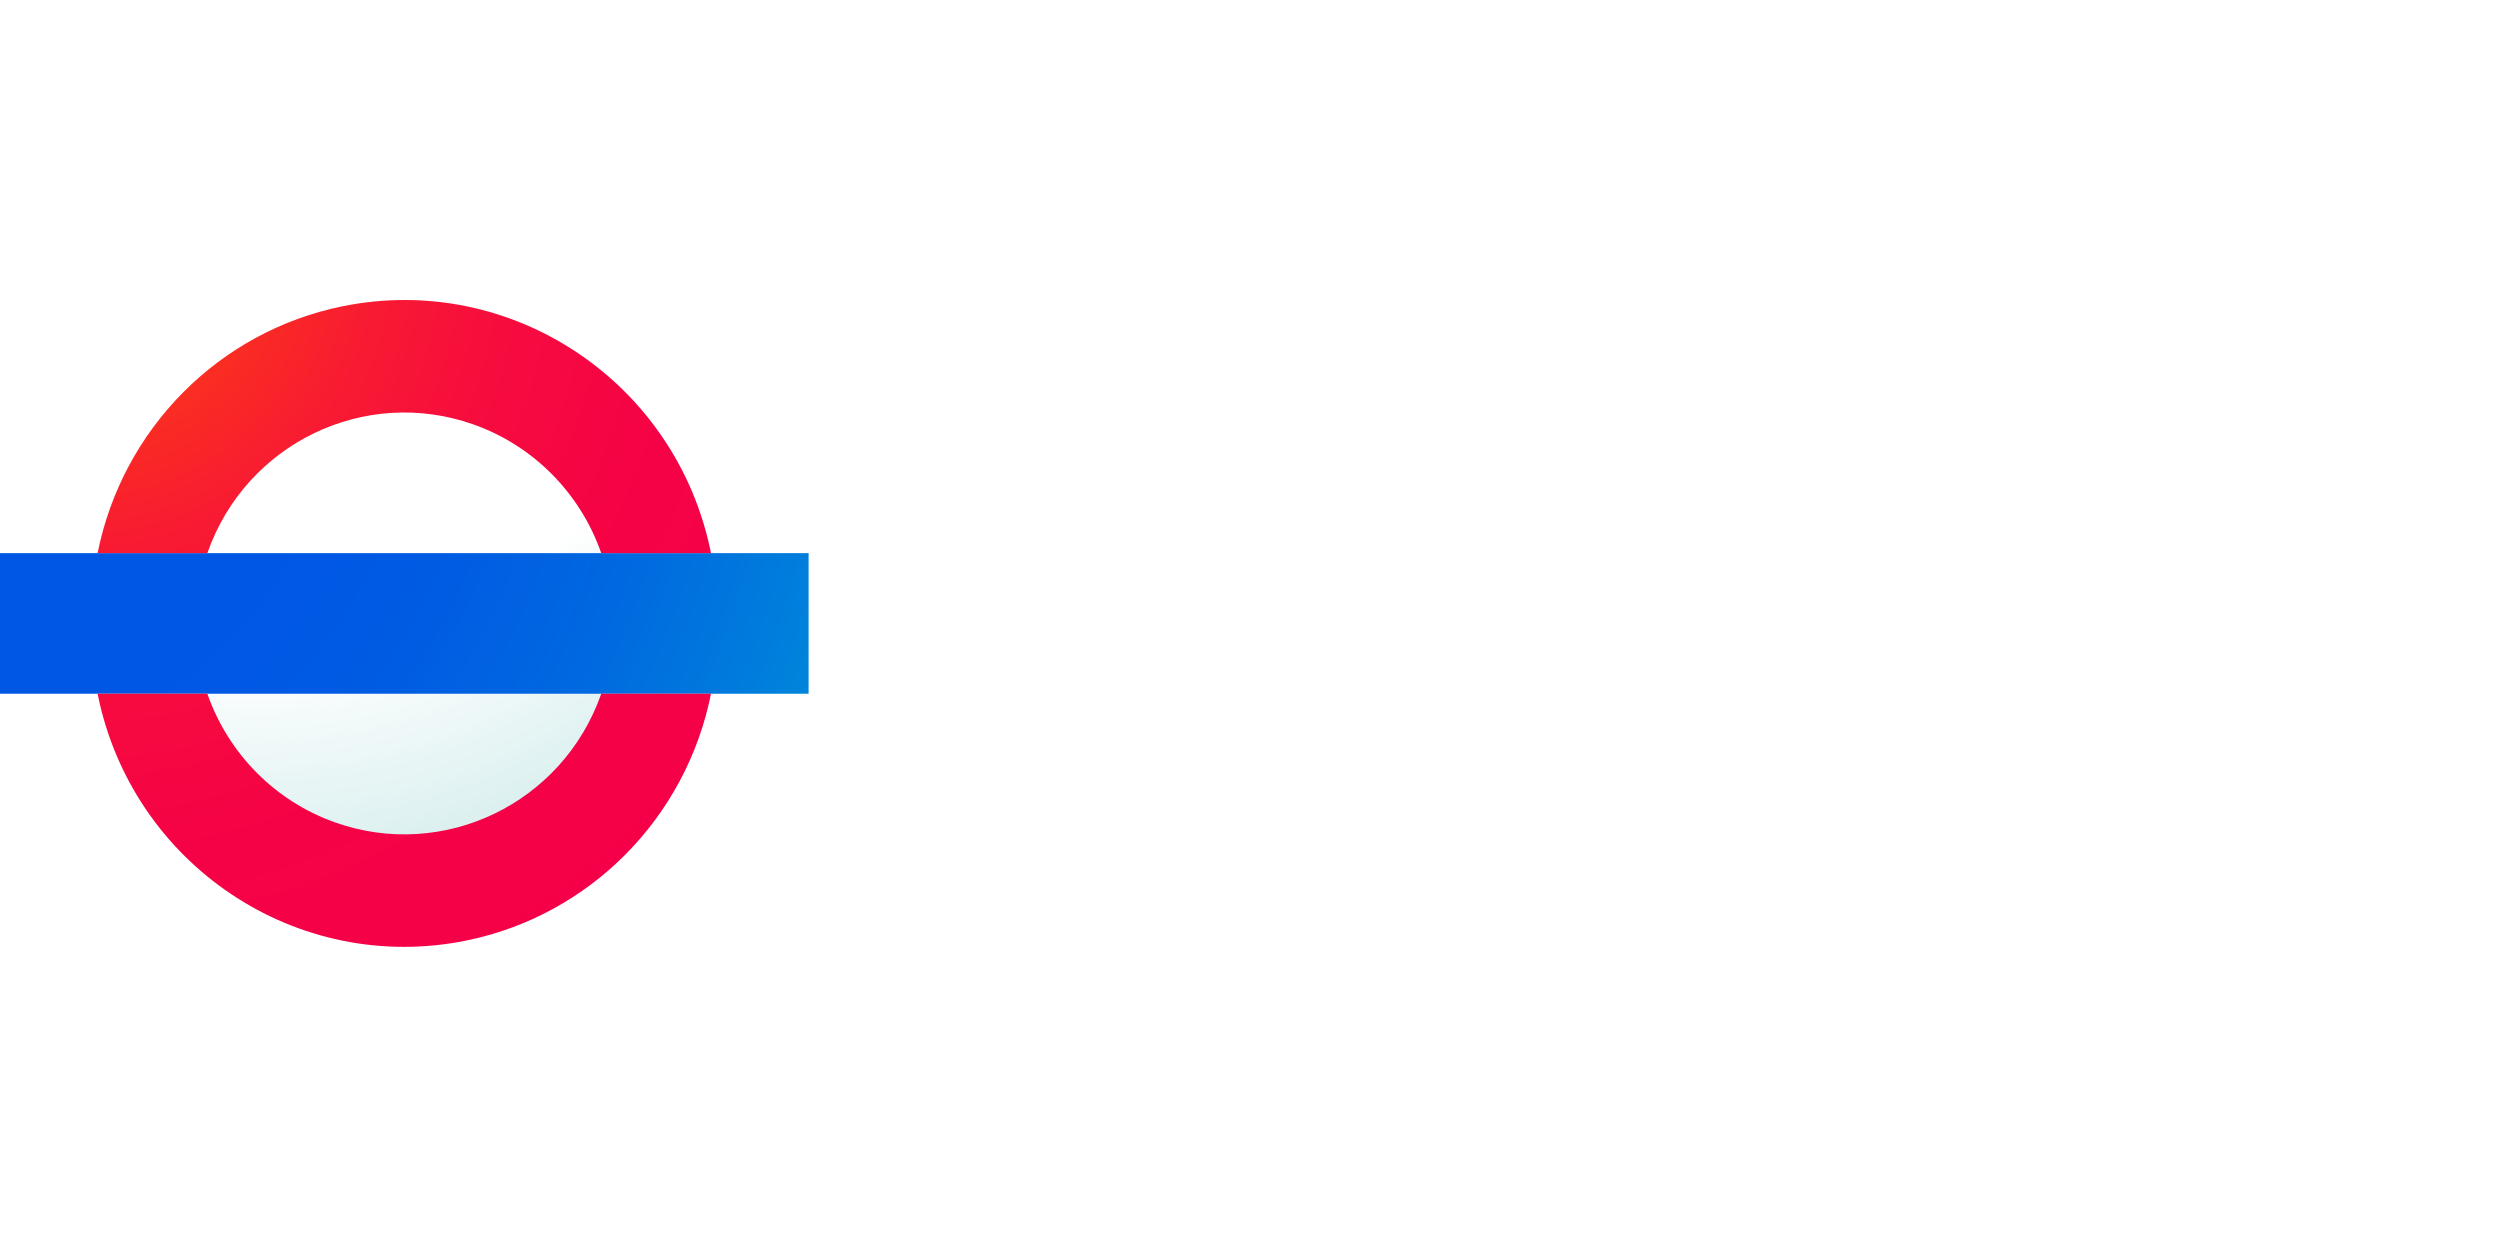 <svg width="800" height="400" viewBox="0 0 800 400" fill="none" xmlns="http://www.w3.org/2000/svg">
<rect width="800" height="400" fill="white"/>
<g clip-path="url(#clip0_3151_1442)">
<path d="M129.375 275.979C171.26 275.979 205.215 241.738 205.215 199.5C205.215 157.262 171.26 123.021 129.375 123.021C87.489 123.021 53.534 157.262 53.534 199.5C53.534 241.738 87.489 275.979 129.375 275.979Z" fill="url(#paint0_radial_3151_1442)"/>
<path d="M0 177.006H258.75V221.994H0V177.006Z" fill="url(#paint1_radial_3151_1442)"/>
<path d="M192.4 221.994C180.132 257.096 141.966 275.524 107.158 263.146C88.081 256.365 73.074 241.232 66.349 221.994H31.228C42.175 276.654 94.99 312.02 149.193 300.981C188.686 292.94 219.547 261.814 227.521 221.994H192.4ZM66.349 177.006C78.617 141.904 116.783 123.476 151.591 135.854C170.669 142.635 185.675 157.768 192.4 177.006H227.521C216.574 122.346 163.759 86.98 109.556 98.019C70.068 106.06 39.202 137.181 31.228 177.006H66.349Z" fill="url(#paint2_radial_3151_1442)"/>
</g>
<defs>
<radialGradient id="paint0_radial_3151_1442" cx="0" cy="0" r="1" gradientUnits="userSpaceOnUse" gradientTransform="translate(82.922 64.689) scale(326.466 329.215)">
<stop offset="0.44" stop-color="white"/>
<stop offset="1" stop-color="#9BD4D4"/>
</radialGradient>
<radialGradient id="paint1_radial_3151_1442" cx="0" cy="0" r="1" gradientUnits="userSpaceOnUse" gradientTransform="translate(-27.537 104.671) scale(397.75 401.1)">
<stop offset="0.34" stop-color="#0057E4"/>
<stop offset="0.46" stop-color="#005BE3"/>
<stop offset="0.6" stop-color="#0068E0"/>
<stop offset="0.74" stop-color="#007EDC"/>
<stop offset="0.85" stop-color="#0093D8"/>
</radialGradient>
<radialGradient id="paint2_radial_3151_1442" cx="0" cy="0" r="1" gradientUnits="userSpaceOnUse" gradientTransform="translate(25.144 78.966) scale(290.843 293.292)">
<stop stop-color="#FF5600"/>
<stop offset="0.05" stop-color="#FD4B09"/>
<stop offset="0.18" stop-color="#FA3020"/>
<stop offset="0.33" stop-color="#F81A32"/>
<stop offset="0.49" stop-color="#F60B3F"/>
<stop offset="0.67" stop-color="#F50246"/>
<stop offset="0.95" stop-color="#F50049"/>
</radialGradient>
<clipPath id="clip0_3151_1442">
<rect width="258.75" height="207" fill="white" transform="translate(0 96)"/>
</clipPath>
</defs>
</svg>
